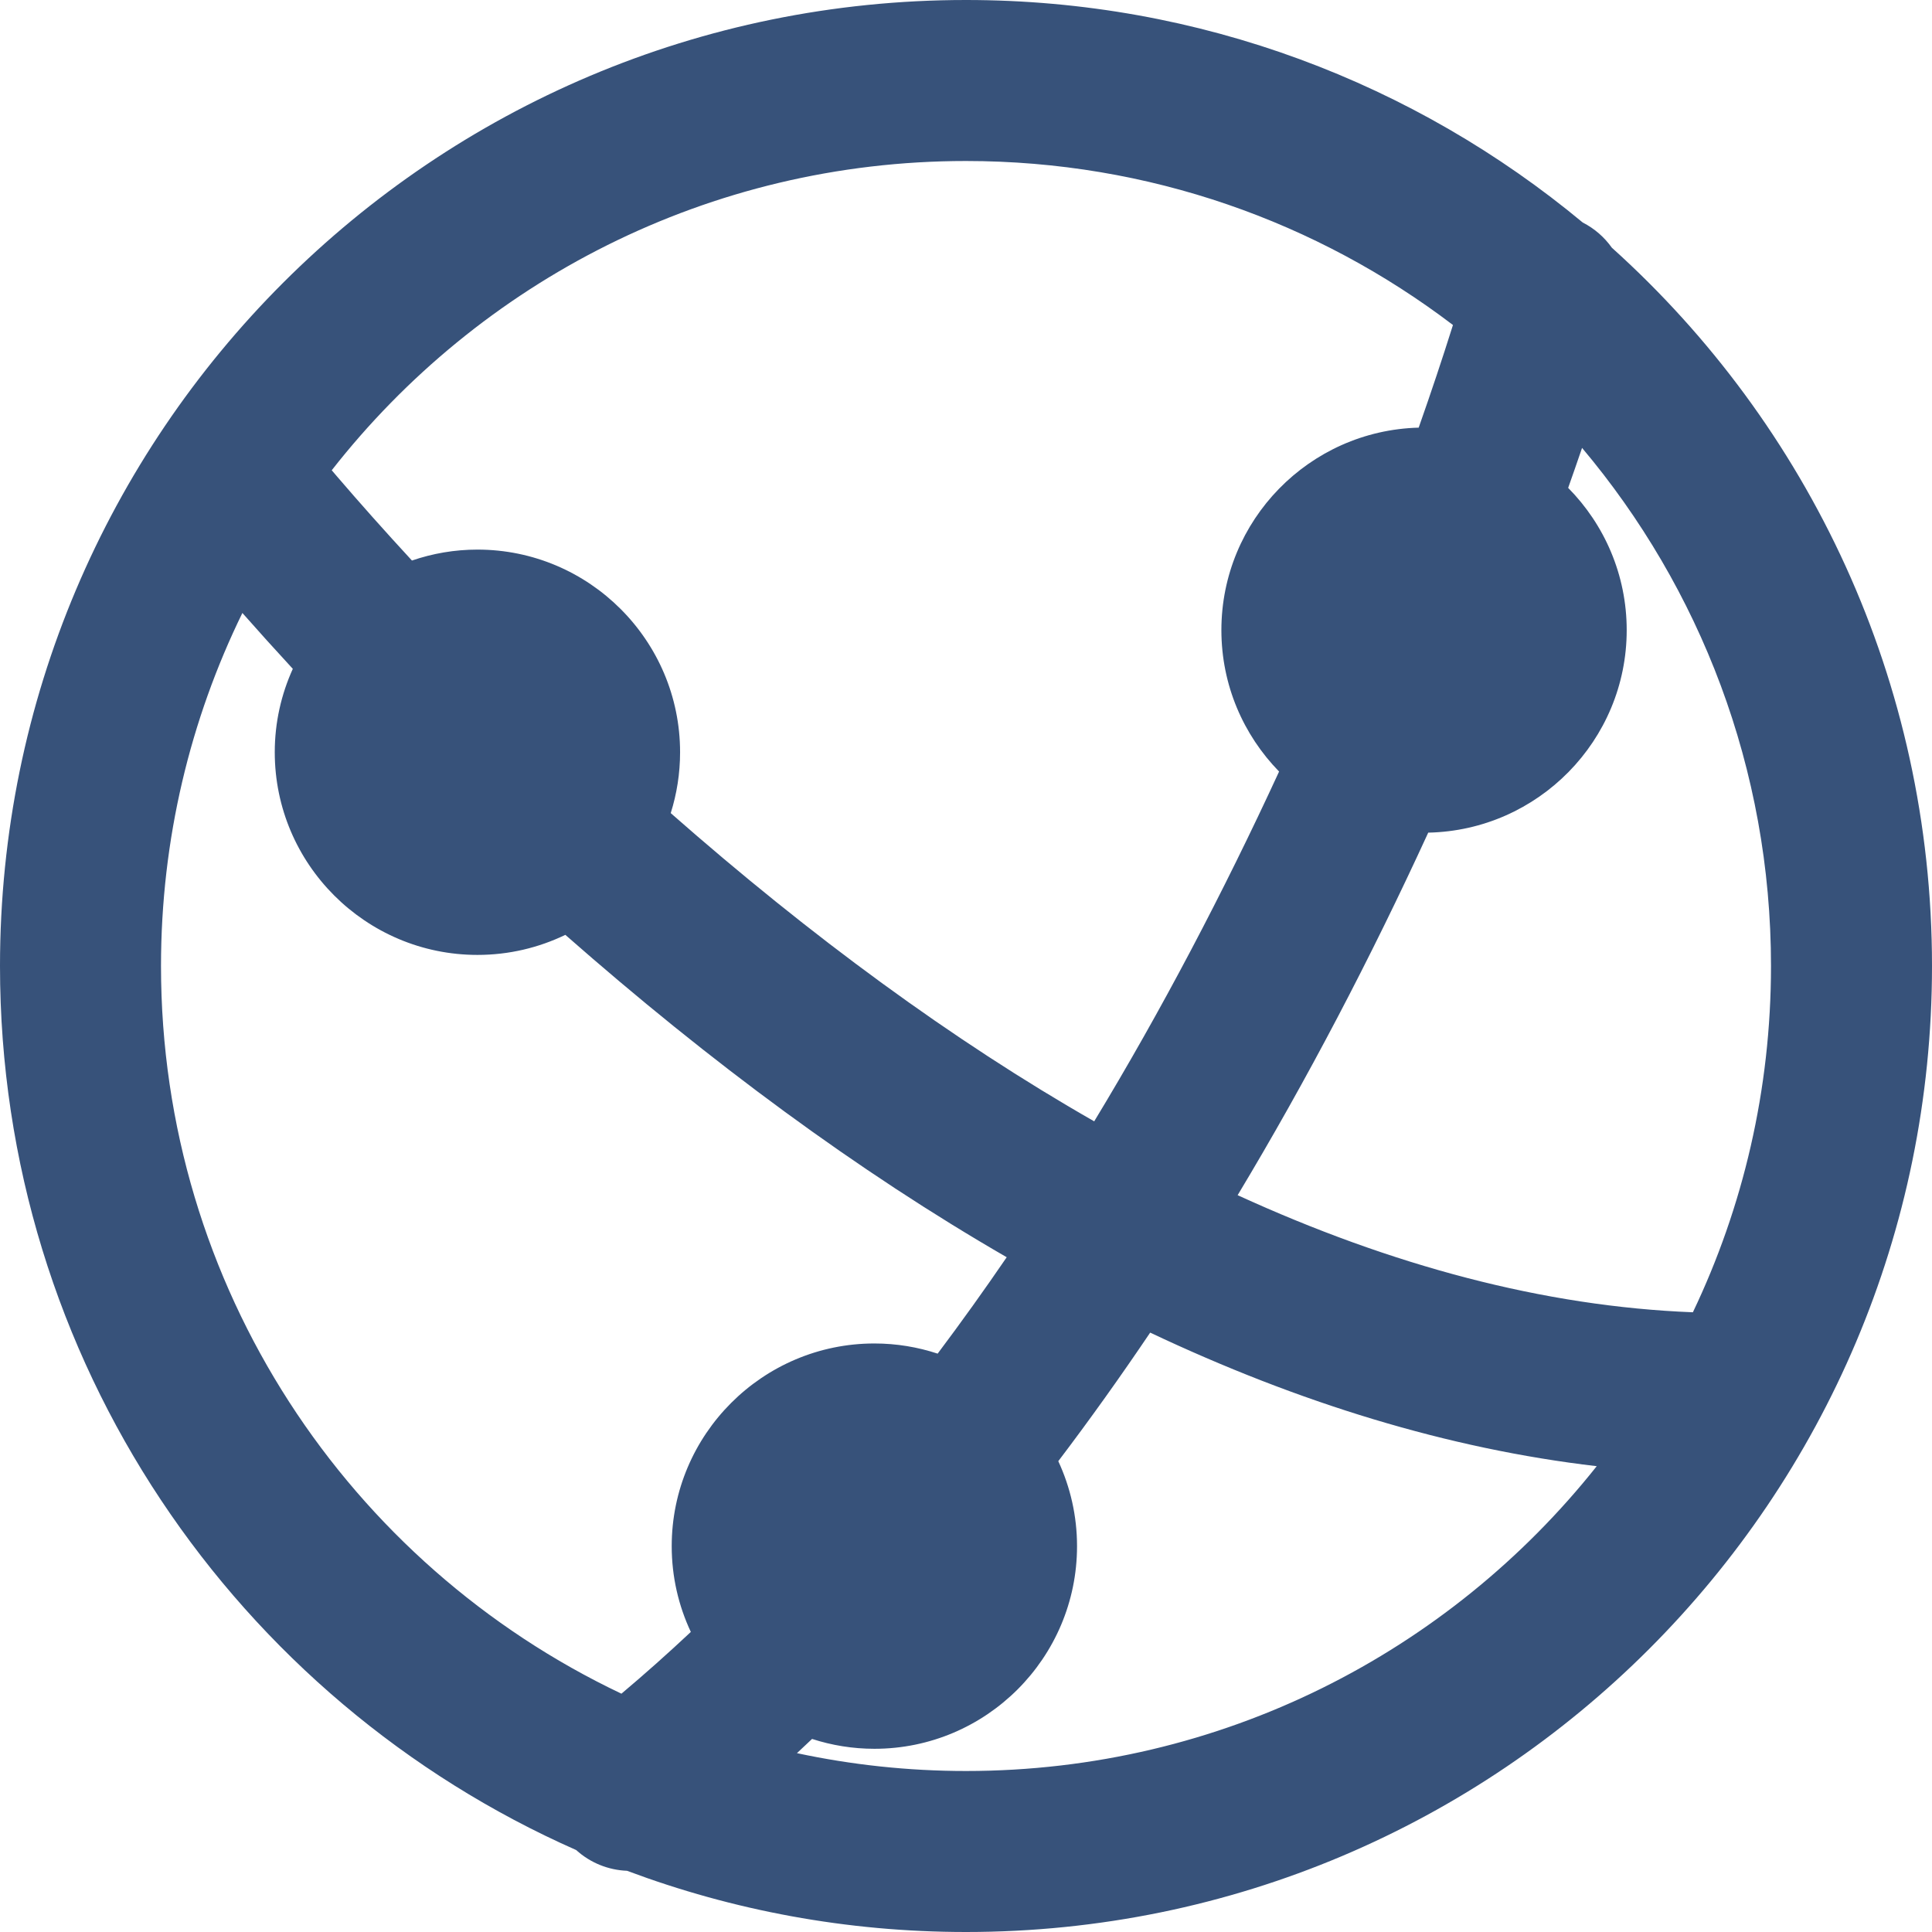 <?xml version="1.0" encoding="iso-8859-1"?>
<!-- Generator: Adobe Illustrator 19.0.0, SVG Export Plug-In . SVG Version: 6.00 Build 0)  -->
<svg xmlns="http://www.w3.org/2000/svg" xmlns:xlink="http://www.w3.org/1999/xlink" version="1.1" id="Layer_1" x="0px" y="0px" viewBox="0 0 512 512" style="enable-background:new 0 0 512 512;" xml:space="preserve" width="512px" height="512px">
<g>
	<g>
		<path d="M427.148,65.636c-1.955-2.76-4.573-5.069-7.699-6.661C375.108,22.149,318.142,0,256,0C114.618,0,0,114.618,0,256    c0,104.618,62.767,194.566,152.69,234.279c3.789,3.434,8.583,5.309,13.48,5.499C194.123,506.255,224.389,512,256,512    c141.382,0,256-114.618,256-256C512,180.42,479.237,112.497,427.148,65.636z M469.333,256c0,32.854-7.434,63.969-20.701,91.767    c-39.477-1.535-79.93-12.399-120.646-31.032c18.392-30.586,35.222-62.776,50.51-96.077c29.094-0.6,52.597-24.433,52.597-53.668    c0-14.68-5.93-27.996-15.513-37.699c1.28-3.614,2.508-7.147,3.683-10.593C450.501,155.806,469.333,203.701,469.333,256z     M256,42.667c48.5,0,93.212,16.196,129.046,43.461c-0.083,0.263-0.164,0.523-0.249,0.793c-2.556,8.114-5.503,16.959-8.83,26.41    c-28.96,0.752-52.287,24.522-52.287,53.66c0,14.57,5.84,27.794,15.292,37.478c-14.857,32.215-31.183,63.3-48.996,92.697    c-37.56-21.456-75.154-49.088-112.226-81.681c1.607-5.096,2.478-10.517,2.478-16.139c0-29.589-24.085-53.696-53.696-53.696    c-6.075,0-11.912,1.029-17.363,2.898c-7.243-7.847-13.898-15.332-19.896-22.33c-0.472-0.551-0.915-1.07-1.36-1.593    C126.963,74.735,187.736,42.667,256,42.667z M42.667,256c0-33.561,7.76-65.307,21.568-93.556    c4.208,4.772,8.675,9.721,13.363,14.805c-3.063,6.746-4.784,14.223-4.784,22.096c0,29.632,24.107,53.717,53.717,53.717    c8.34,0,16.24-1.911,23.289-5.318c38.416,33.77,77.517,62.656,116.97,85.436c-5.954,8.711-12.058,17.228-18.303,25.548    c-5.277-1.74-10.907-2.694-16.759-2.694c-29.611,0-53.717,24.107-53.717,53.717c0,8.122,1.823,15.822,5.067,22.73    c-6.056,5.678-12.184,11.143-18.391,16.363C92.554,414.627,42.667,341.142,42.667,256z M256,469.333    c-15.37,0-30.354-1.64-44.802-4.728c1.339-1.248,2.676-2.502,4.007-3.769c5.21,1.688,10.76,2.611,16.524,2.611    c29.611,0,53.696-24.085,53.696-53.696c0-8.041-1.788-15.669-4.968-22.525c8.376-11.04,16.488-22.412,24.351-34.071    c39.316,18.588,78.872,30.788,118.342,35.4C384.069,437.768,323.723,469.333,256,469.333z" fill="#37527a"/>
	</g>
</g>
<g>
</g>
<g>
</g>
<g>
</g>
<g>
</g>
<g>
</g>
<g>
</g>
<g>
</g>
<g>
</g>
<g>
</g>
<g>
</g>
<g>
</g>
<g>
</g>
<g>
</g>
<g>
</g>
<g>
</g>
</svg>
